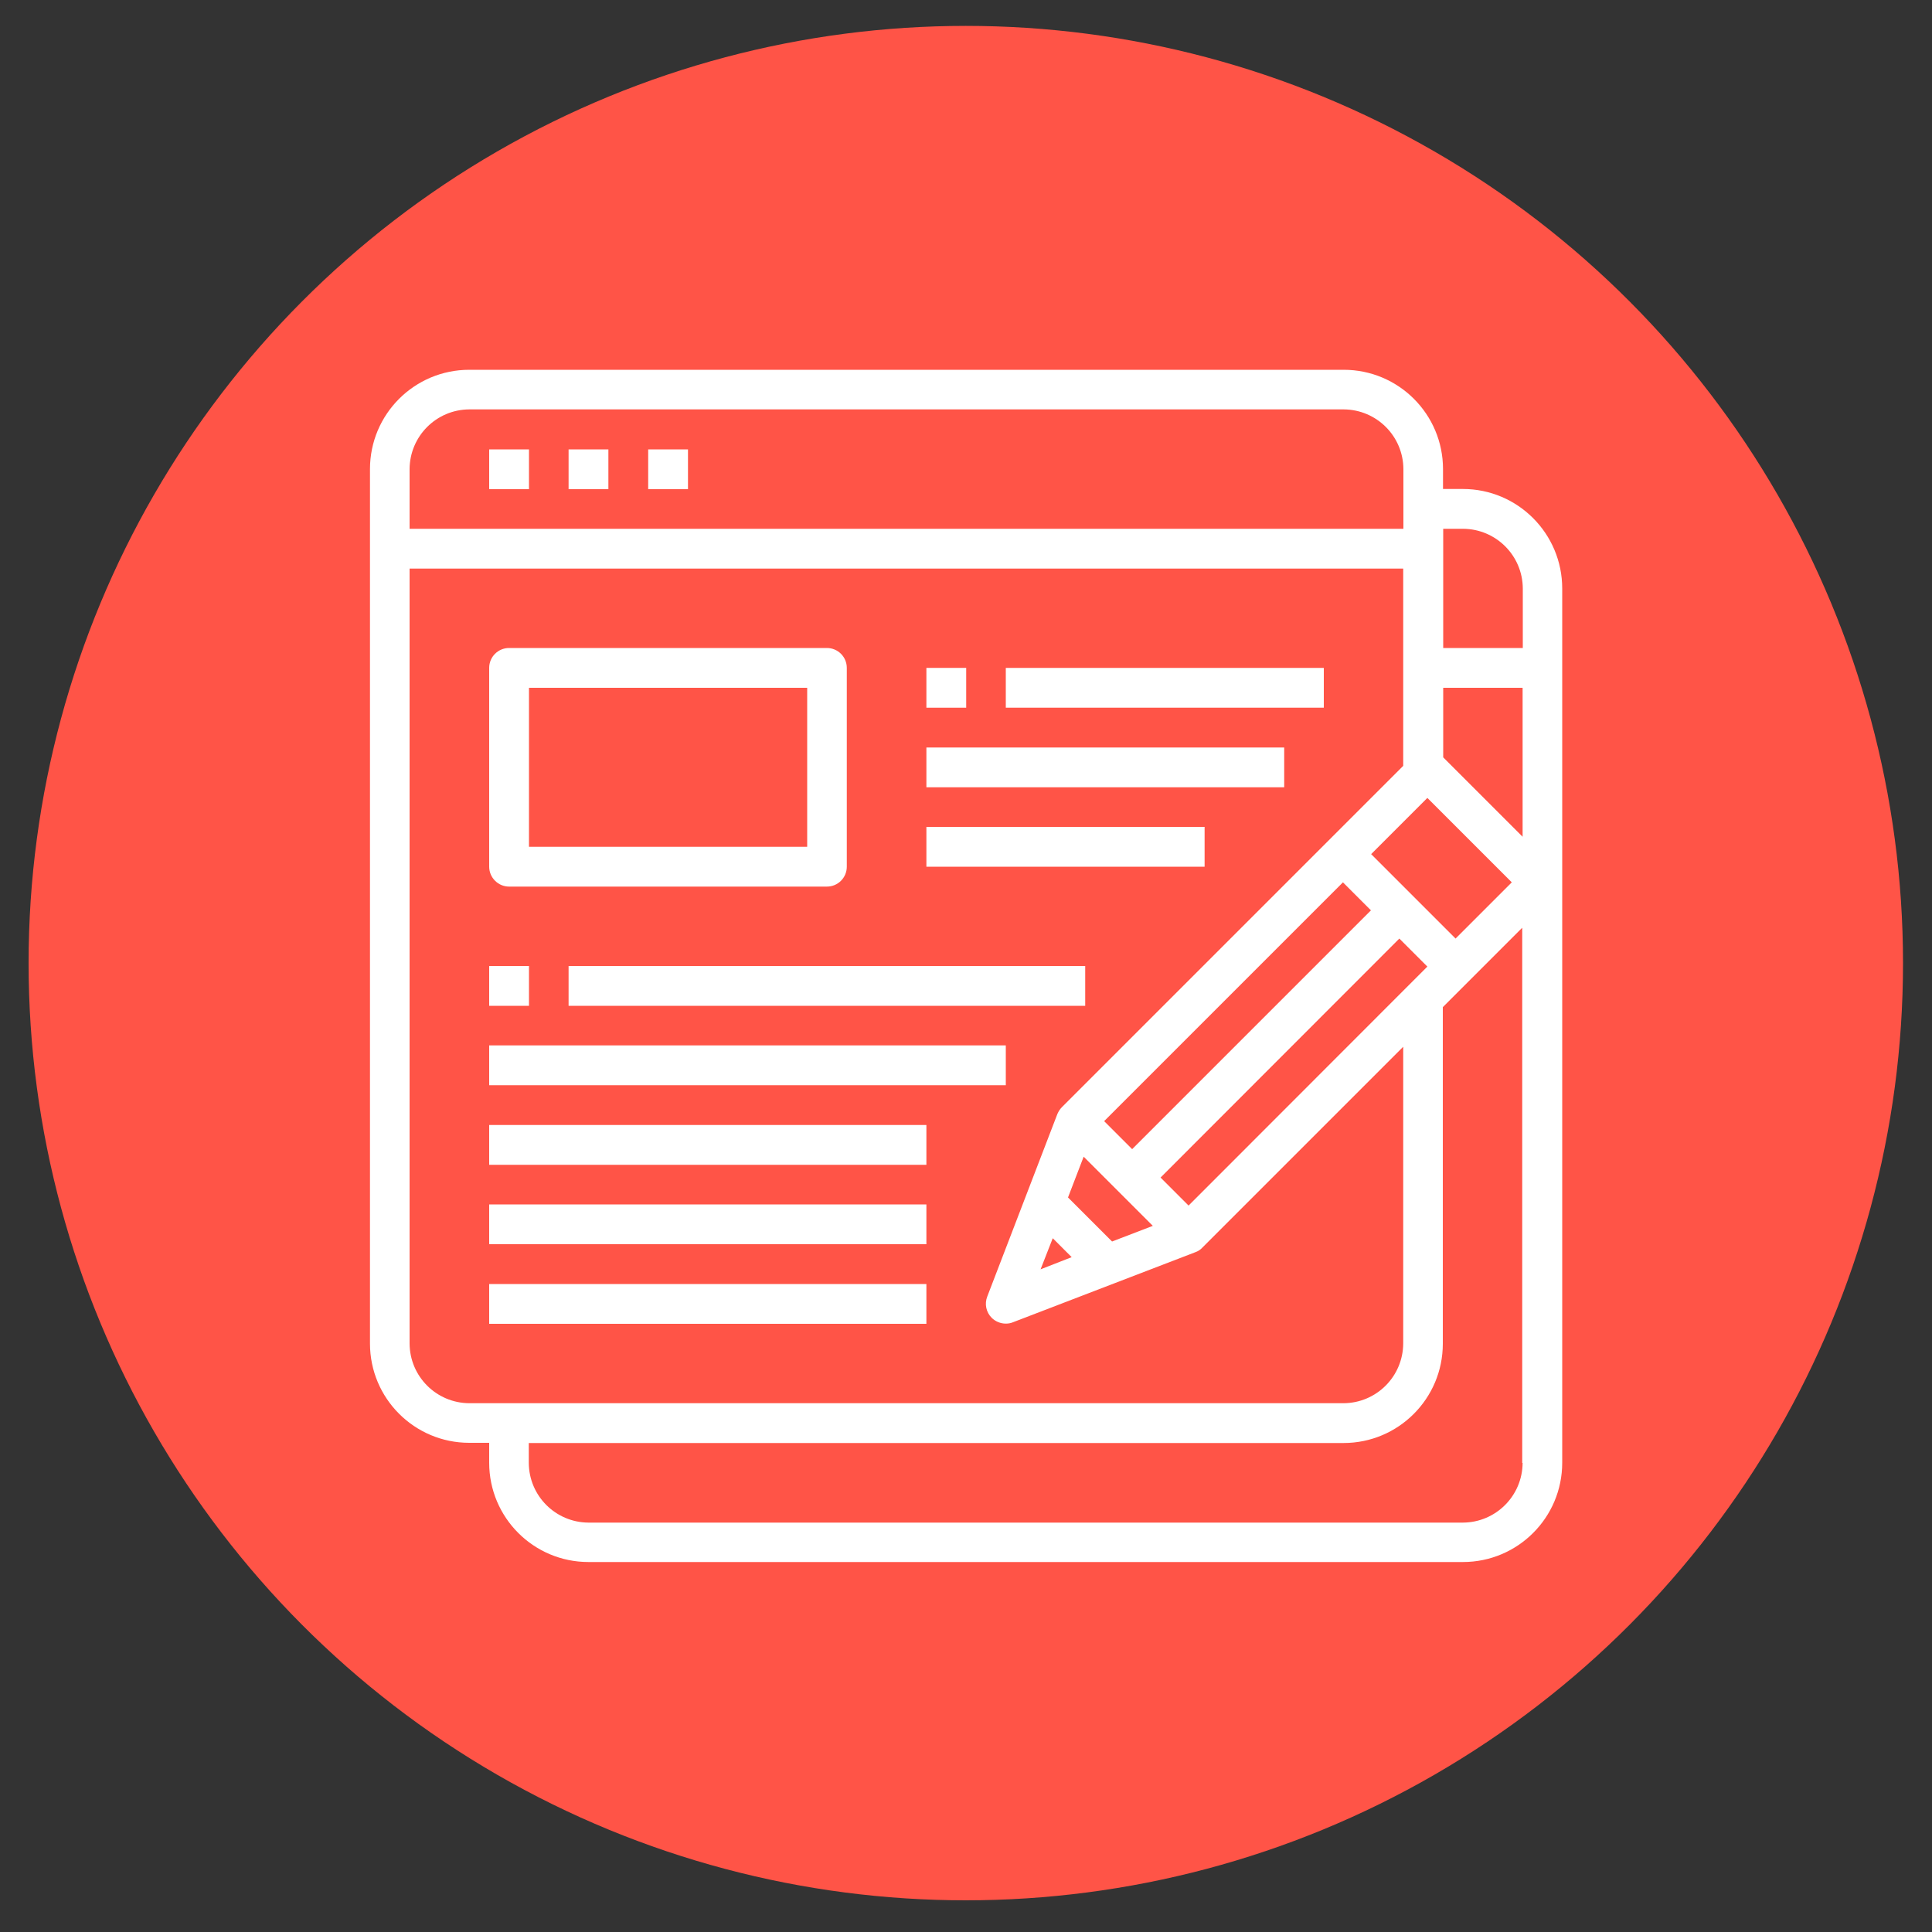 <?xml version="1.0" encoding="utf-8"?>
<!-- Generator: Adobe Illustrator 27.5.0, SVG Export Plug-In . SVG Version: 6.00 Build 0)  -->
<svg version="1.1" id="Layer_1" xmlns="http://www.w3.org/2000/svg" xmlns:xlink="http://www.w3.org/1999/xlink" x="0px" y="0px"
	 viewBox="0 0 100 100" style="enable-background:new 0 0 100 100;" xml:space="preserve">
<rect x="0" y="0" width="100" height="100" fill="#333333" stroke="none"/>
<style type="text/css">
	.st0{fill:#FF5447;}
	.st1{fill:#FFFFFF;}
</style>
<circle class="st0" cx="49.99" cy="49.85" r="48.51"/>
<g>
	<path class="st1" d="M25.32,23.26h2.06v2.06h-2.06V23.26z M29.43,23.26h2.06v2.06h-2.06V23.26z M33.55,23.26h2.06v2.06h-2.06V23.26
		z M26.35,45.89H42.8c0.57,0,1.03-0.46,1.03-1.03V34.57c0-0.57-0.46-1.03-1.03-1.03H26.35c-0.57,0-1.03,0.46-1.03,1.03v10.29
		C25.32,45.42,25.78,45.89,26.35,45.89z M27.38,35.6h14.4v8.23h-14.4V35.6z M52.06,34.57h16.46v2.06H52.06V34.57z M47.95,38.69
		h18.52v2.06H47.95V38.69z M47.95,42.8h14.4v2.06h-14.4V42.8z M29.43,50h26.74v2.06H29.43V50z M25.32,54.11h26.74v2.06H25.32V54.11z
		 M25.32,58.23h22.63v2.06H25.32V58.23z M25.32,62.34h22.63v2.06H25.32V62.34z M25.32,66.46h22.63v2.06H25.32V66.46z M25.32,50h2.06
		v2.06h-2.06V50z"/>
	<path class="st1" d="M75.72,25.31h-1.03v-1.03c0-2.84-2.3-5.14-5.14-5.14H24.29c-2.84,0-5.14,2.3-5.14,5.14v45.26
		c0,2.84,2.3,5.14,5.14,5.14h1.03v1.03c0,2.84,2.3,5.14,5.14,5.14h45.26c2.84,0,5.14-2.3,5.14-5.14V30.46
		C80.86,27.62,78.56,25.31,75.72,25.31z M73.88,41.3l4.37,4.37l-2.91,2.91l-4.37-4.37L73.88,41.3z M55.28,61.98l0.81-2.11l3.58,3.58
		l-2.11,0.81L55.28,61.98z M55.47,65.07l-1.61,0.63l0.63-1.61L55.47,65.07z M58.6,59.48l-1.45-1.45l12.36-12.36l1.45,1.45
		L58.6,59.48z M72.43,48.58l1.45,1.45L61.52,62.4l-1.45-1.45L72.43,48.58z M21.2,24.28c0.01-1.7,1.38-3.08,3.09-3.09h45.26
		c1.7,0.01,3.08,1.38,3.09,3.09v3.09H21.2V24.28z M24.29,72.63c-1.7-0.01-3.08-1.38-3.09-3.09V29.43h51.43v10.21L54.97,57.3
		c-0.1,0.1-0.18,0.22-0.24,0.36l-3.63,9.45c-0.15,0.38-0.06,0.81,0.23,1.1c0.19,0.19,0.46,0.3,0.73,0.3c0.13,0,0.25-0.02,0.37-0.07
		l9.45-3.63c0.14-0.05,0.26-0.13,0.36-0.24l10.39-10.39v15.36c-0.01,1.7-1.38,3.08-3.09,3.09H24.29z M78.81,75.72
		c-0.01,1.7-1.38,3.08-3.09,3.09H30.46c-1.7-0.01-3.08-1.38-3.09-3.09v-1.03h42.17c2.84,0,5.14-2.3,5.14-5.14V52.13l4.11-4.11V75.72
		z M78.81,43.31l-4.11-4.11v-3.6h4.11V43.31z M78.81,33.54h-4.11v-6.17h1.03c1.7,0.01,3.08,1.38,3.09,3.09V33.54z"/>
	<path class="st1" d="M47.95,34.57h2.06v2.06h-2.06V34.57z"/>
</g>
</svg>
